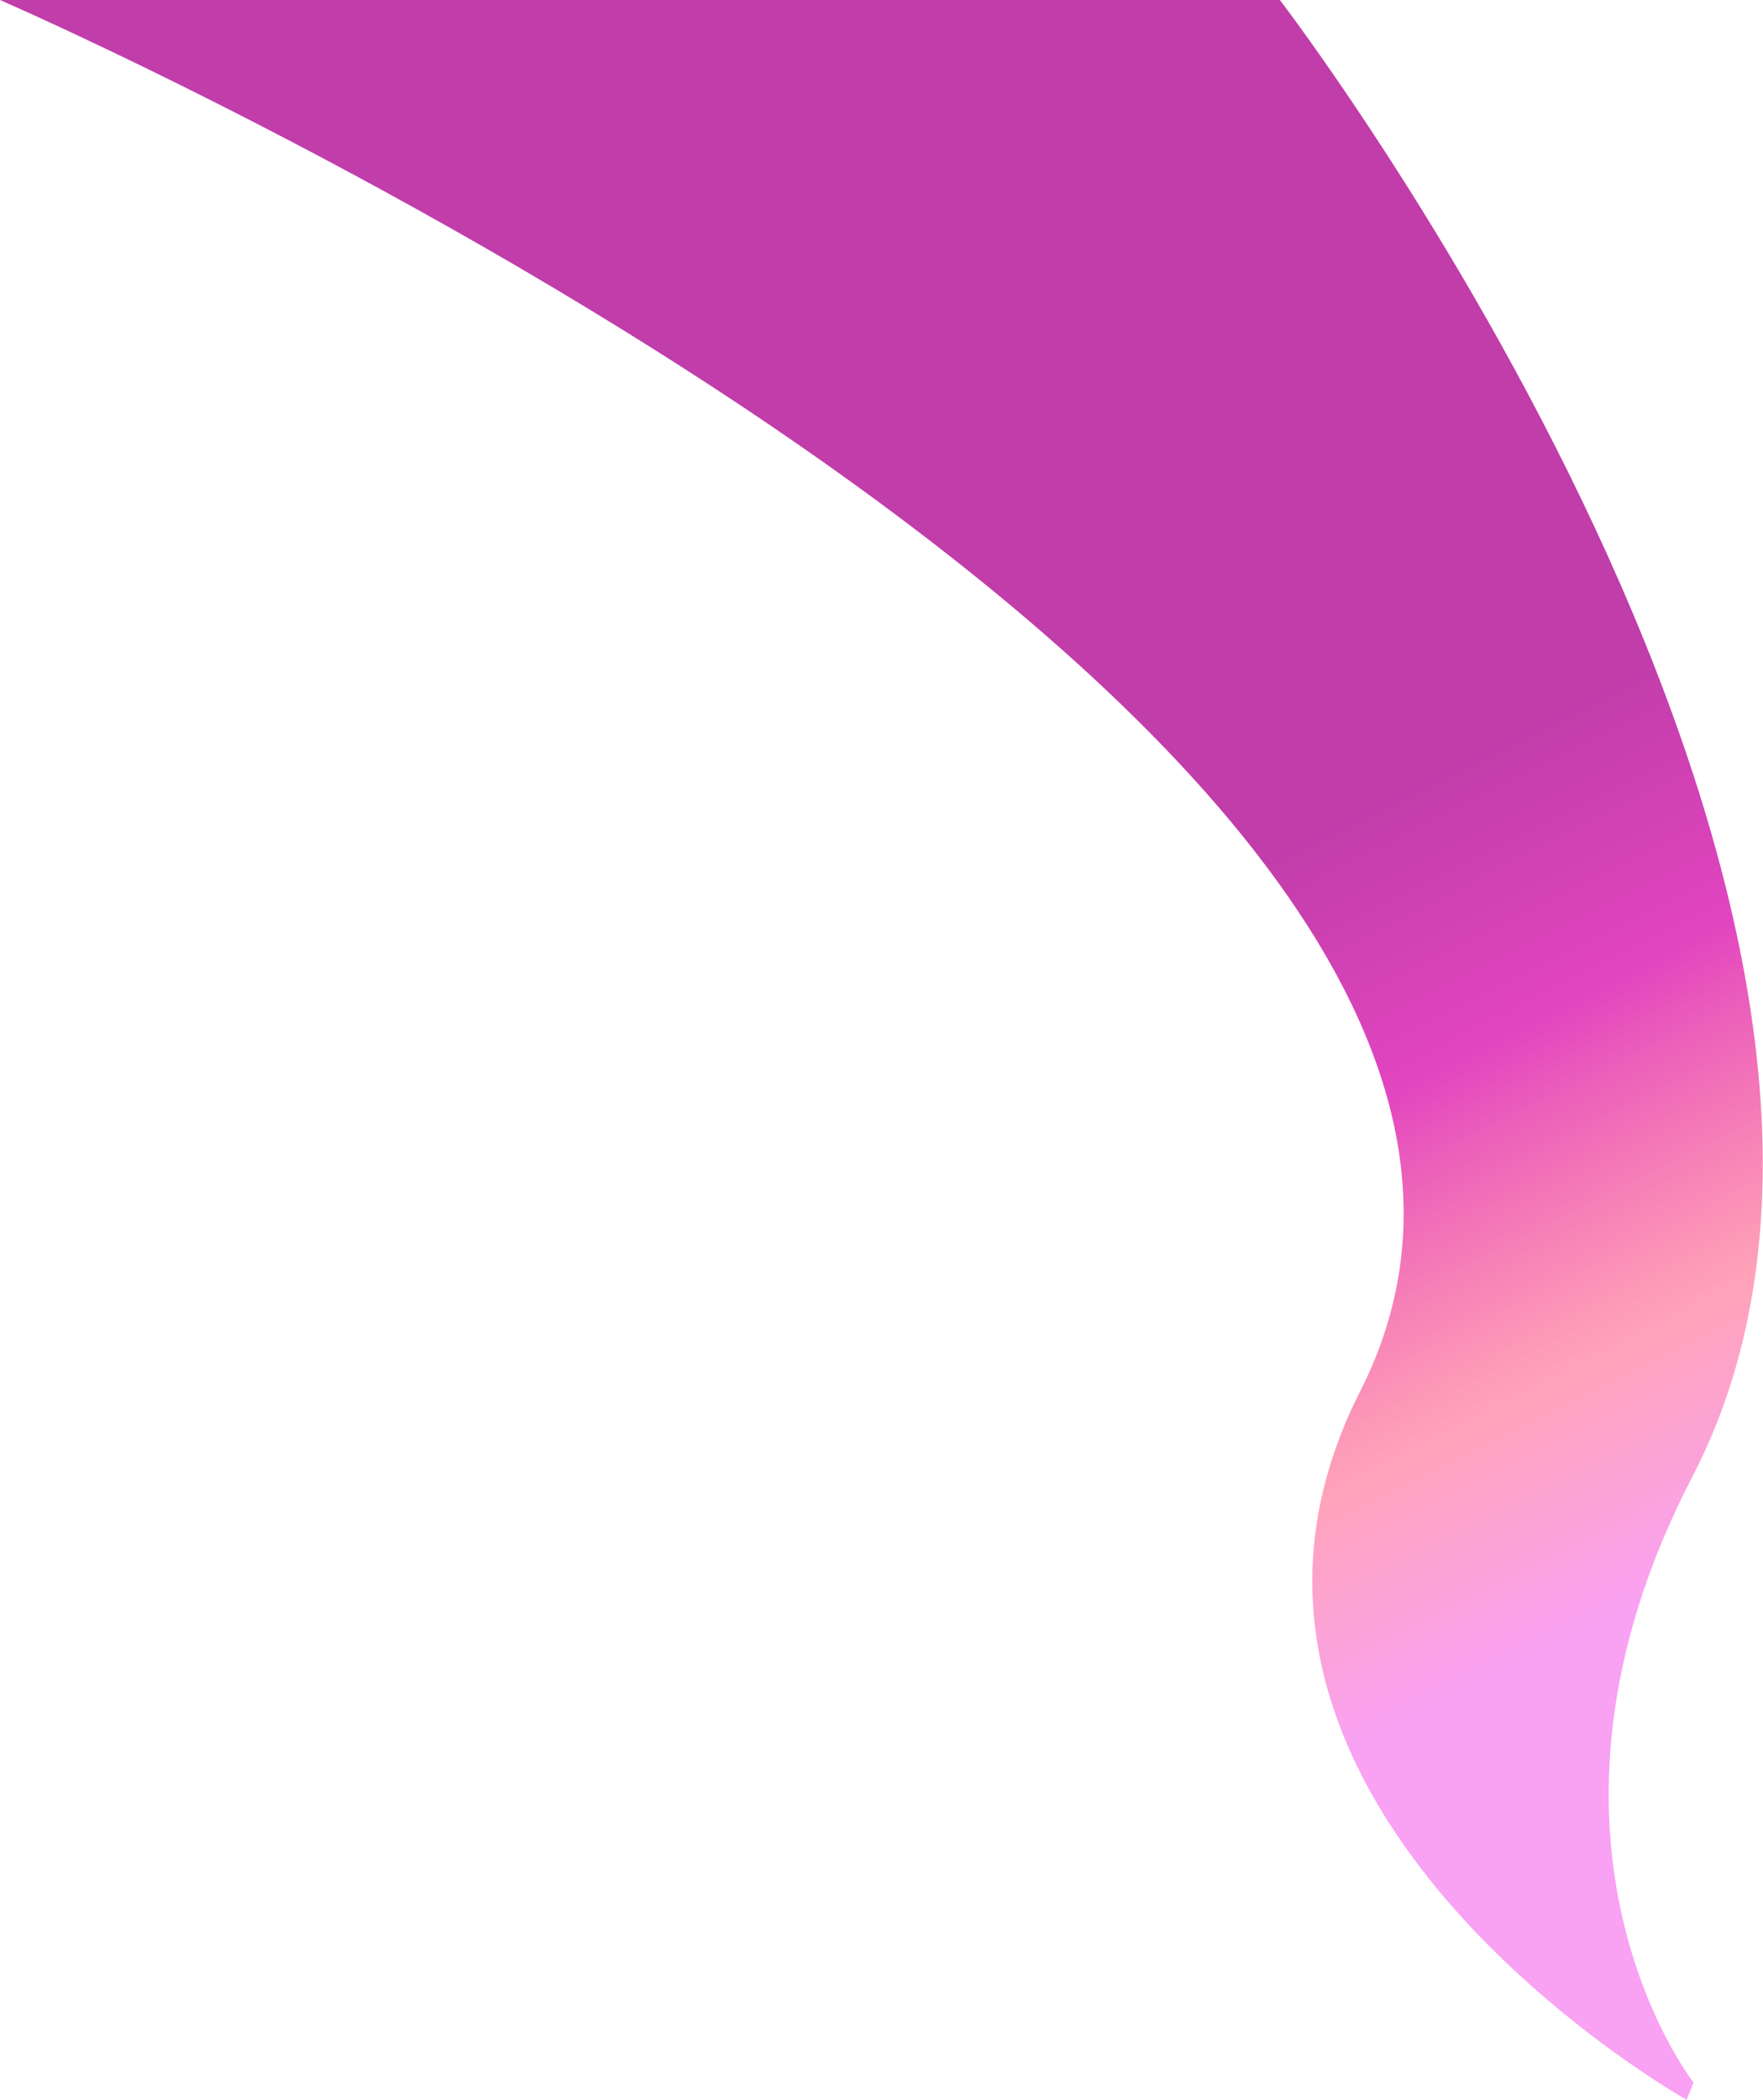 <svg width="1269" height="1511" viewBox="0 0 1269 1511" fill="none" xmlns="http://www.w3.org/2000/svg">
<path d="M0 0H921.242C921.242 0 1427.46 659.5 1218.08 1062.8C1082.17 1324.59 1219 1498.5 1219 1498.5L1214.06 1511C1214.06 1511 829.7 1295.35 979.047 1001.16C1219 528.5 0 0 0 0Z" fill="url(#paint0_linear_545_1427)"/>
<defs>
<linearGradient id="paint0_linear_545_1427" x1="873.519" y1="583.998" x2="1233.18" y2="1296.8" gradientUnits="userSpaceOnUse">
<stop offset="0.054" stop-color="#C13DAA"/>
<stop offset="0.297" stop-color="#E245C0"/>
<stop offset="0.595" stop-color="#FF668B" stop-opacity="0.6"/>
<stop offset="0.698" stop-color="#FA65B8" stop-opacity="0.6"/>
<stop offset="0.812" stop-color="#F563EB" stop-opacity="0.6"/>
</linearGradient>
</defs>
</svg>
